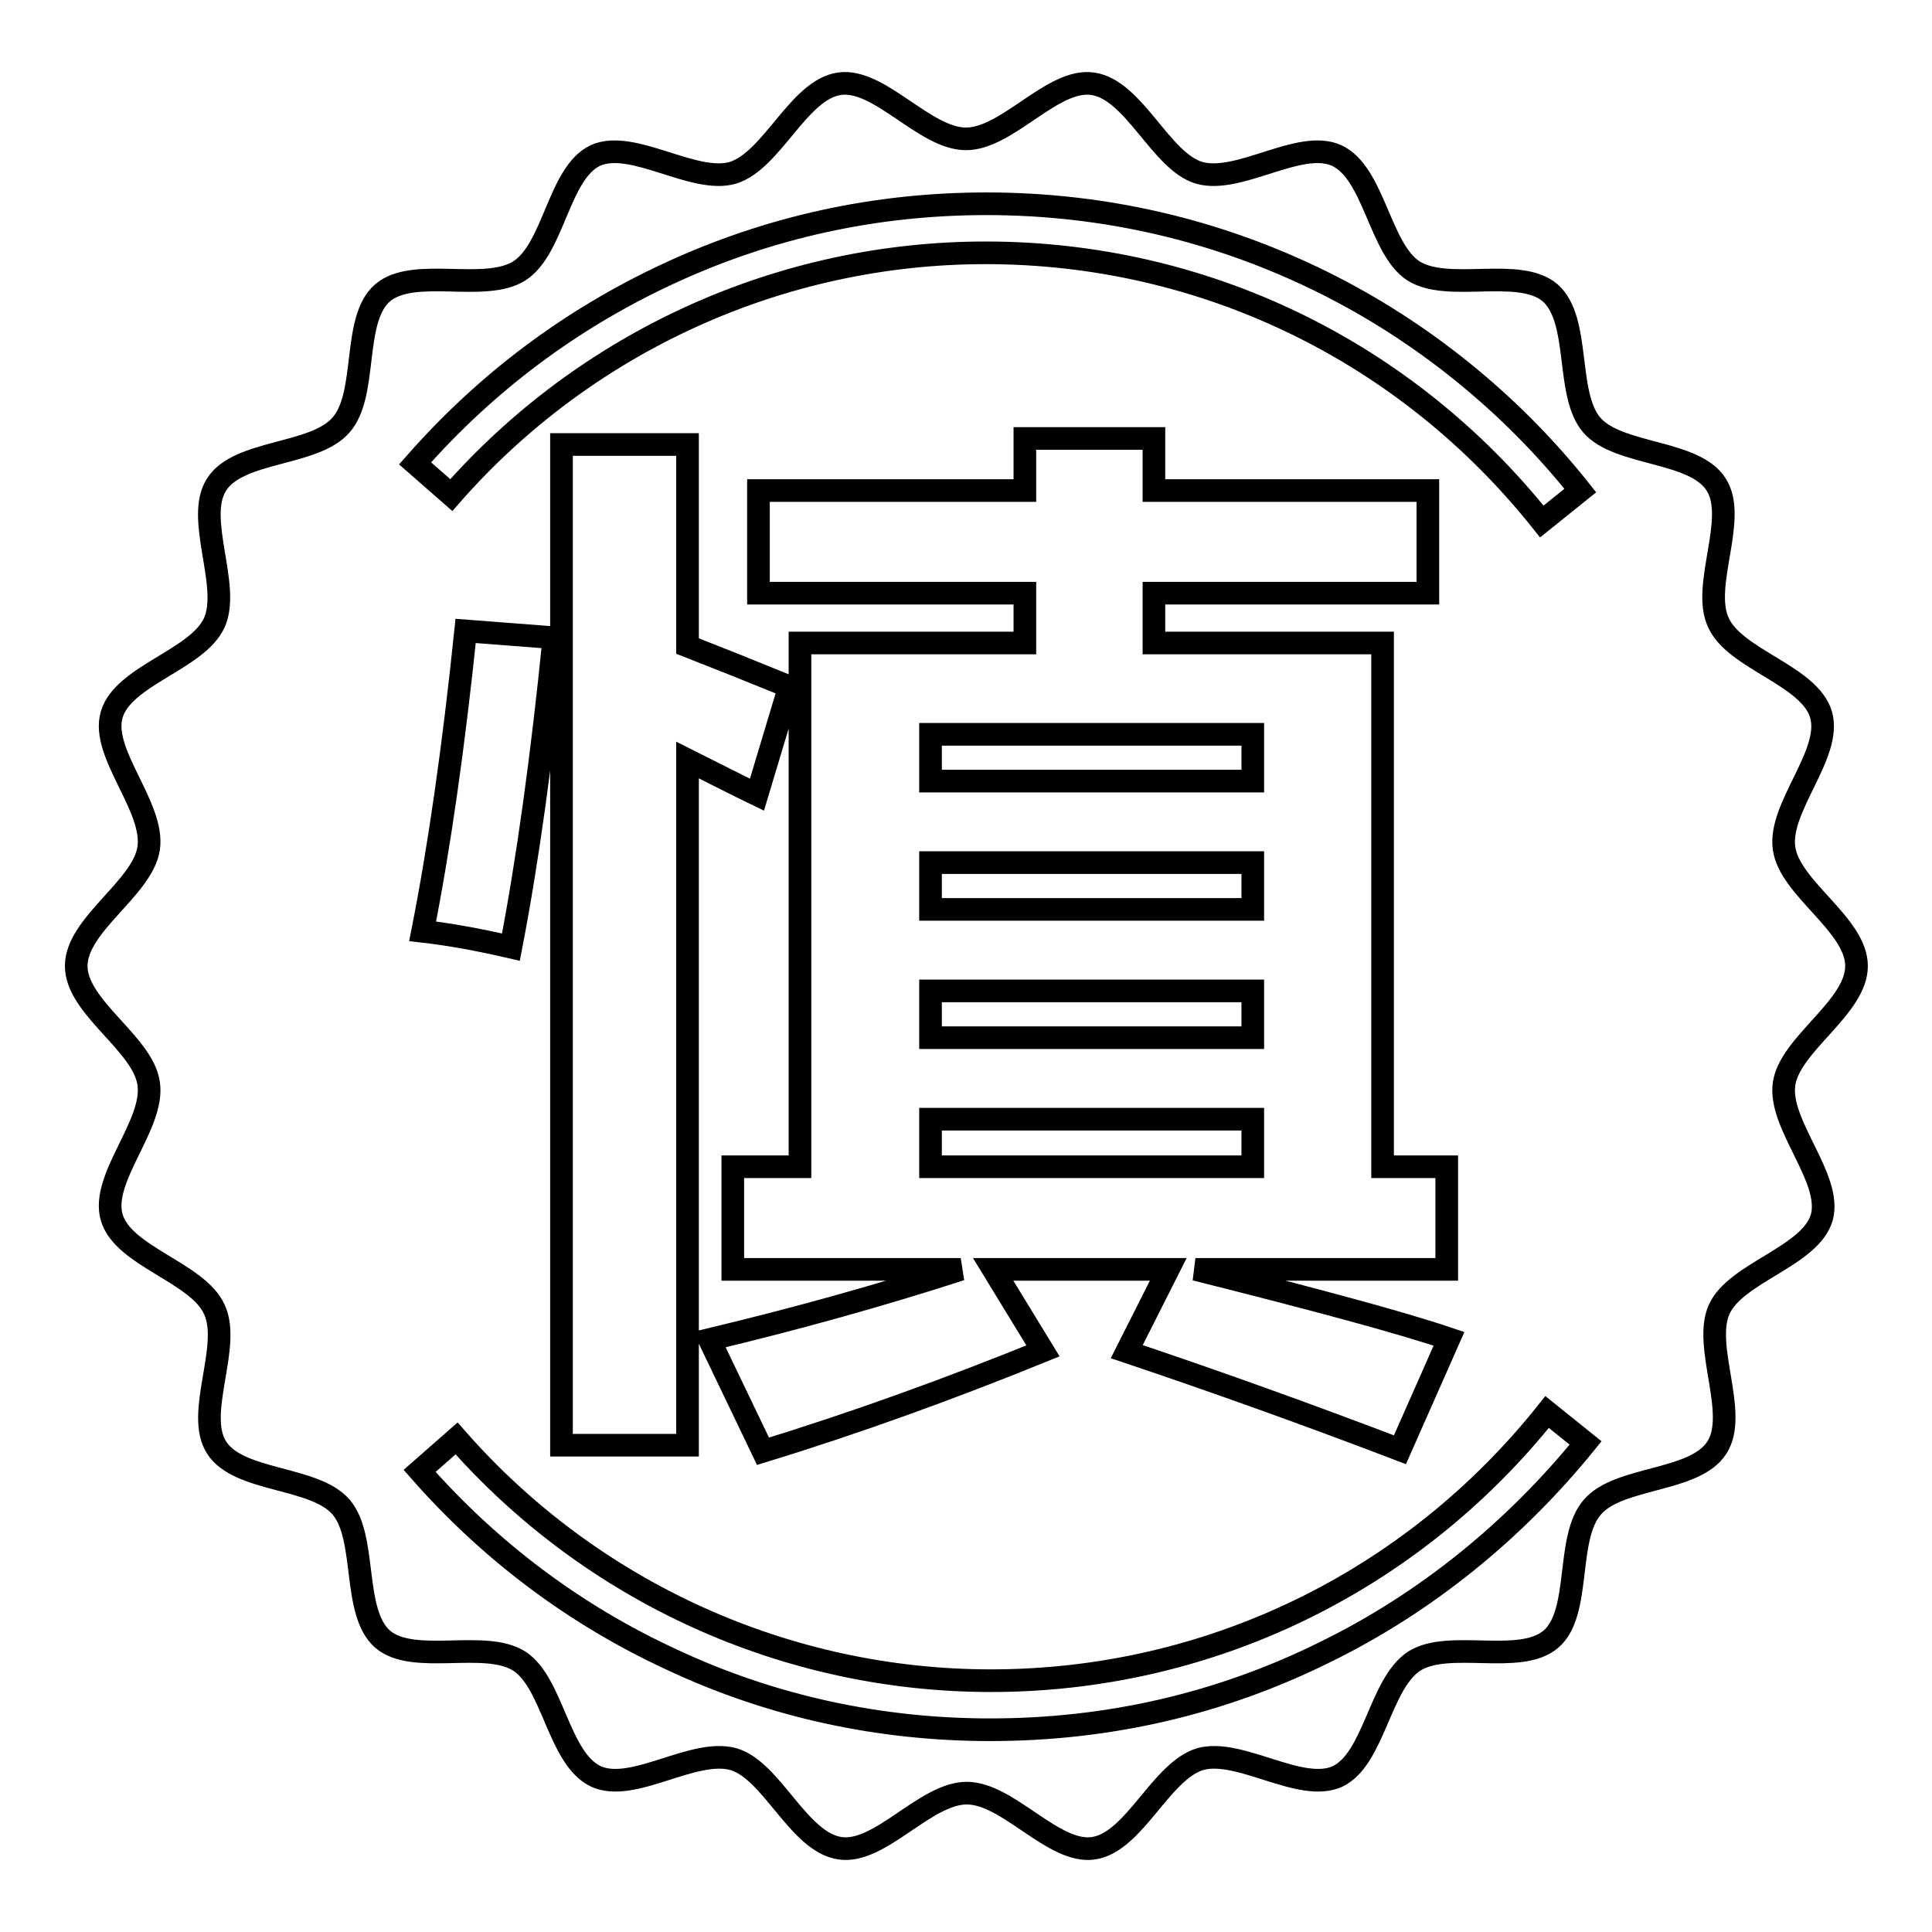 <?xml version="1.0" encoding="utf-8"?>
<!-- Svg Vector Icons : http://www.onlinewebfonts.com/icon -->
<!DOCTYPE svg PUBLIC "-//W3C//DTD SVG 1.1//EN" "http://www.w3.org/Graphics/SVG/1.1/DTD/svg11.dtd">
<svg version="1.1" xmlns="http://www.w3.org/2000/svg" xmlns:xlink="http://www.w3.org/1999/xlink" x="0px" y="0px" viewBox="0 0 256 256" enable-background="new 0 0 256 256" xml:space="preserve">
<g> <path stroke-width="3" fill-opacity="0" stroke="#000000"  d="M236.4,143.6c0.8-5.3,9.6-10.1,9.6-15.6s-8.9-10.3-9.6-15.6c-0.8-5.4,6.4-12.5,4.9-17.7 c-1.5-5.2-11.4-7.3-13.6-12.2c-2.3-4.9,2.6-13.8-0.3-18.3c-2.9-4.6-13-3.8-16.5-7.9c-3.5-4.1-1.4-13.9-5.5-17.5 c-4.1-3.5-13.5,0-18.1-2.9c-4.5-2.9-5.2-13-10.2-15.3c-4.9-2.2-12.9,3.8-18.2,2.3c-5.1-1.5-8.6-11-14.1-11.8 c-5.3-0.8-11.3,7.3-16.8,7.3c-5.5,0-11.5-8.1-16.8-7.3c-5.4,0.8-8.9,10.2-14.1,11.8c-5.2,1.5-13.3-4.5-18.2-2.3 C74,22.9,73.4,33,68.8,35.9c-4.6,2.9-14-0.6-18.1,2.9c-4.1,3.5-1.9,13.4-5.5,17.5c-3.5,4.1-13.6,3.3-16.5,7.9 c-2.9,4.5,1.9,13.4-0.3,18.3c-2.2,4.9-12.1,7-13.6,12.2c-1.5,5.1,5.7,12.2,4.9,17.7c-0.8,5.3-9.6,10.1-9.6,15.6 c0,5.5,8.9,10.3,9.6,15.6c0.8,5.4-6.4,12.5-4.9,17.7c1.5,5.2,11.4,7.3,13.6,12.2c2.3,4.9-2.6,13.8,0.3,18.3 c2.9,4.6,13,3.8,16.5,7.9c3.5,4.1,1.4,13.9,5.5,17.5c4.1,3.5,13.5,0,18.1,2.9c4.5,2.9,5.2,13,10.2,15.3c4.9,2.2,12.9-3.8,18.2-2.3 c5.1,1.5,8.6,11,14.1,11.8c5.3,0.8,11.3-7.3,16.8-7.3c5.5,0,11.5,8.1,16.8,7.3c5.4-0.8,8.9-10.2,14.1-11.8 c5.2-1.5,13.3,4.5,18.2,2.3c4.9-2.3,5.6-12.3,10.2-15.3c4.6-2.9,14,0.6,18.1-2.9c4.1-3.5,1.9-13.4,5.5-17.5 c3.5-4.1,13.6-3.3,16.5-7.9c2.9-4.5-1.9-13.4,0.3-18.3c2.2-4.9,12.1-7,13.6-12.2C242.8,156.1,235.6,149,236.4,143.6z M88.5,36.3 c13.3-6.2,27.5-9.3,42.2-9.3c15.6,0,30.6,3.5,44.4,10.3c13.2,6.5,25.1,16.1,34.3,27.7l-5.1,4.1c-18-22.6-44.8-35.6-73.7-35.6 c-27.1,0-52.9,11.7-70.8,32.1L55,61.4C64.4,50.7,75.6,42.3,88.5,36.3z M175.6,218.9c-13.9,6.9-28.8,10.3-44.4,10.3 c-14.7,0-29-3.1-42.2-9.3c-12.8-5.9-24.1-14.4-33.4-25l4.9-4.3c17.9,20.4,43.7,32.1,70.8,32.1c28.8,0,55.7-13,73.7-35.6l5.1,4.1 C200.7,202.8,188.9,212.4,175.6,218.9z M56,123.4c2.2-11.1,4.1-24.4,5.7-39.8l11.7,0.9c-1.6,15.9-3.5,29.6-5.7,41 C63.4,124.5,59.5,123.8,56,123.4z M74.4,58.9h16.7v26.7c4.1,1.6,8.6,3.4,13.5,5.4l-4.3,14.3c-2.7-1.3-5.8-2.9-9.2-4.6v90.8H74.4 V58.9z M149.3,179.1l5.5-10.9h-23.2l6.6,10.8c-12.3,5-24.7,9.5-37.1,13.3L94,177.5c11.7-2.8,22.8-5.9,33.3-9.3H97.1v-13.6h8.9V85.2 h29.8v-6.6h-35.3V65h35.3v-6.9h17.1V65h36.3v13.6h-36.3v6.6h30.3v69.4h8.5v13.6h-33.3c15.9,4,27.1,7,33.6,9.2l-6.5,14.7 C173.2,187.4,161.2,183.1,149.3,179.1z M166,97.3h-42.7v6.2H166V97.3z M123.3,120.5H166v-6.2h-42.7V120.5z M123.3,137.5H166v-6.2 h-42.7V137.5z M123.3,154.6H166v-6.3h-42.7V154.6z"/></g>
</svg>